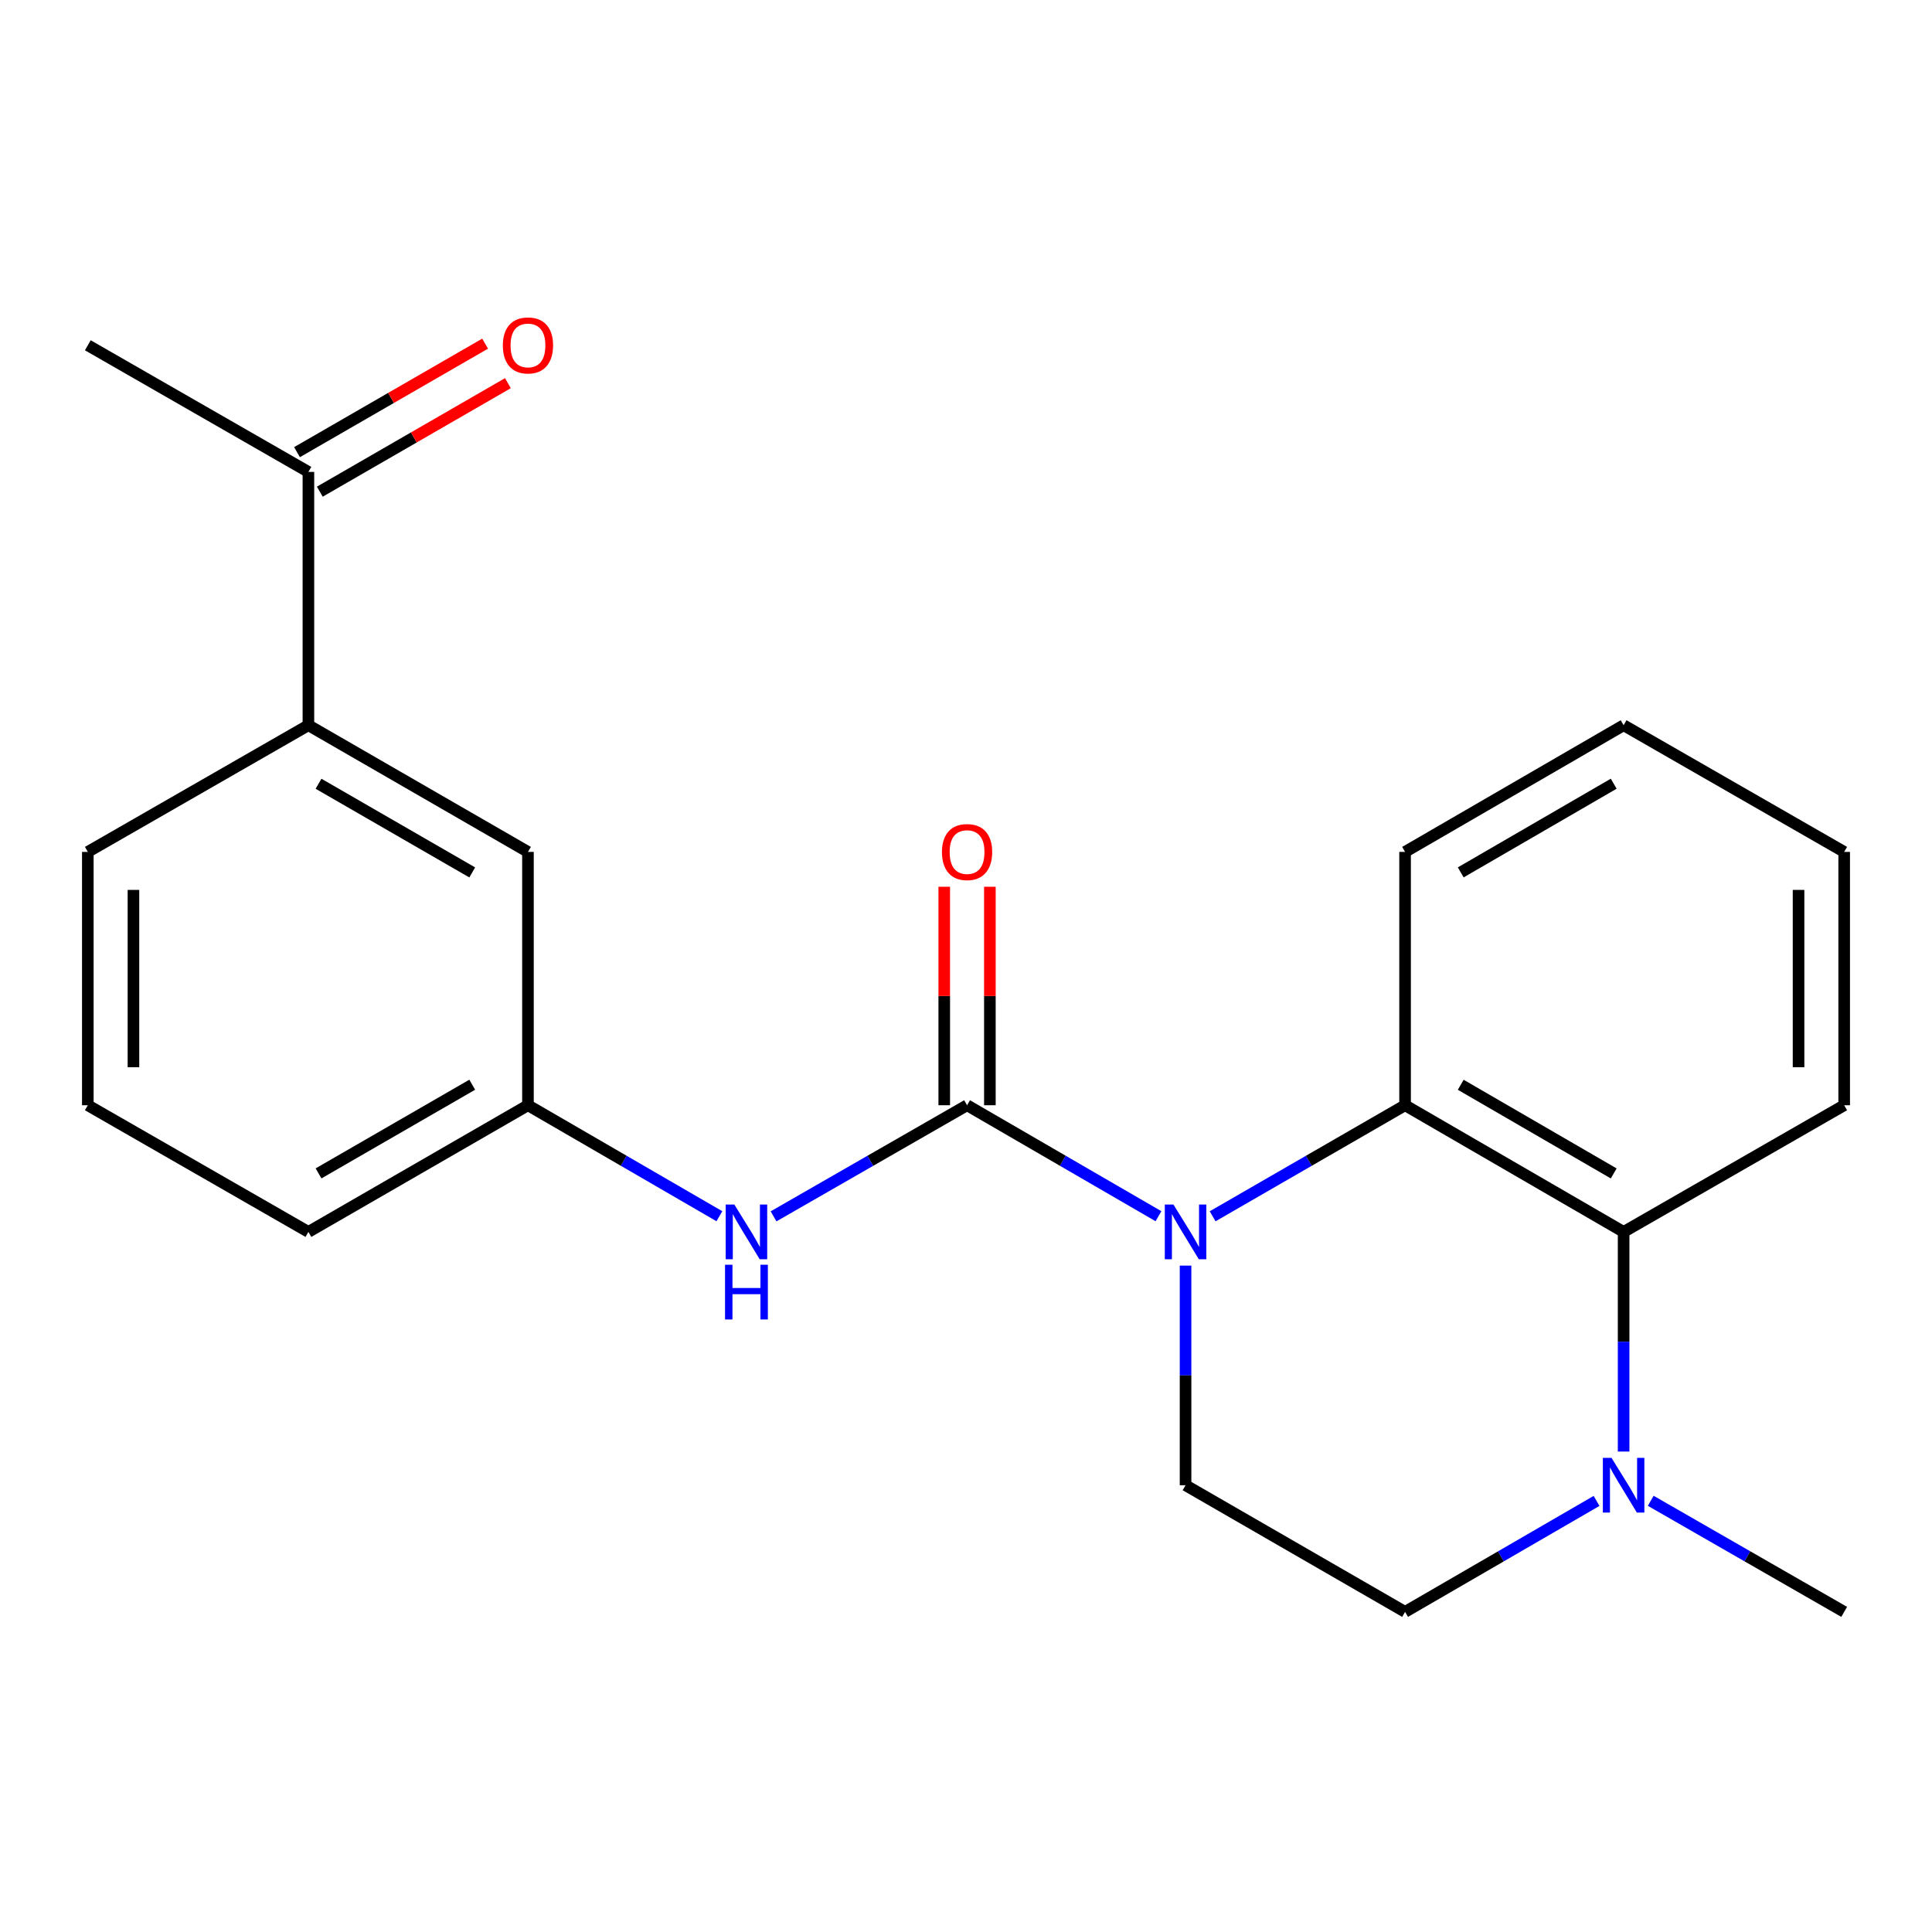 <?xml version='1.0' encoding='iso-8859-1'?>
<svg version='1.1' baseProfile='full'
              xmlns='http://www.w3.org/2000/svg'
                      xmlns:rdkit='http://www.rdkit.org/xml'
                      xmlns:xlink='http://www.w3.org/1999/xlink'
                  xml:space='preserve'
width='1000px' height='1000px' viewBox='0 0 1000 1000'>
<!-- END OF HEADER -->
<rect style='opacity:1.0;fill:#FFFFFF;stroke:none' width='1000' height='1000' x='0' y='0'> </rect>
<path class='bond-0' d='M 599.632,629.517 L 550.091,600.796' style='fill:none;fill-rule:evenodd;stroke:#0000FF;stroke-width:6px;stroke-linecap:butt;stroke-linejoin:miter;stroke-opacity:1' />
<path class='bond-0' d='M 550.091,600.796 L 500.551,572.074' style='fill:none;fill-rule:evenodd;stroke:#000000;stroke-width:6px;stroke-linecap:butt;stroke-linejoin:miter;stroke-opacity:1' />
<path class='bond-1' d='M 627.659,629.549 L 677.463,600.812' style='fill:none;fill-rule:evenodd;stroke:#0000FF;stroke-width:6px;stroke-linecap:butt;stroke-linejoin:miter;stroke-opacity:1' />
<path class='bond-1' d='M 677.463,600.812 L 727.266,572.074' style='fill:none;fill-rule:evenodd;stroke:#000000;stroke-width:6px;stroke-linecap:butt;stroke-linejoin:miter;stroke-opacity:1' />
<path class='bond-5' d='M 613.64,655.077 L 613.64,711.916' style='fill:none;fill-rule:evenodd;stroke:#0000FF;stroke-width:6px;stroke-linecap:butt;stroke-linejoin:miter;stroke-opacity:1' />
<path class='bond-5' d='M 613.64,711.916 L 613.64,768.755' style='fill:none;fill-rule:evenodd;stroke:#000000;stroke-width:6px;stroke-linecap:butt;stroke-linejoin:miter;stroke-opacity:1' />
<path class='bond-4' d='M 500.551,572.074 L 450.472,600.828' style='fill:none;fill-rule:evenodd;stroke:#000000;stroke-width:6px;stroke-linecap:butt;stroke-linejoin:miter;stroke-opacity:1' />
<path class='bond-4' d='M 450.472,600.828 L 400.392,629.582' style='fill:none;fill-rule:evenodd;stroke:#0000FF;stroke-width:6px;stroke-linecap:butt;stroke-linejoin:miter;stroke-opacity:1' />
<path class='bond-7' d='M 512.36,572.074 L 512.36,515.528' style='fill:none;fill-rule:evenodd;stroke:#000000;stroke-width:6px;stroke-linecap:butt;stroke-linejoin:miter;stroke-opacity:1' />
<path class='bond-7' d='M 512.36,515.528 L 512.36,458.982' style='fill:none;fill-rule:evenodd;stroke:#FF0000;stroke-width:6px;stroke-linecap:butt;stroke-linejoin:miter;stroke-opacity:1' />
<path class='bond-7' d='M 488.742,572.074 L 488.742,515.528' style='fill:none;fill-rule:evenodd;stroke:#000000;stroke-width:6px;stroke-linecap:butt;stroke-linejoin:miter;stroke-opacity:1' />
<path class='bond-7' d='M 488.742,515.528 L 488.742,458.982' style='fill:none;fill-rule:evenodd;stroke:#FF0000;stroke-width:6px;stroke-linecap:butt;stroke-linejoin:miter;stroke-opacity:1' />
<path class='bond-2' d='M 727.266,572.074 L 840.381,637.639' style='fill:none;fill-rule:evenodd;stroke:#000000;stroke-width:6px;stroke-linecap:butt;stroke-linejoin:miter;stroke-opacity:1' />
<path class='bond-2' d='M 756.077,561.476 L 835.257,607.371' style='fill:none;fill-rule:evenodd;stroke:#000000;stroke-width:6px;stroke-linecap:butt;stroke-linejoin:miter;stroke-opacity:1' />
<path class='bond-13' d='M 727.266,572.074 L 727.266,440.944' style='fill:none;fill-rule:evenodd;stroke:#000000;stroke-width:6px;stroke-linecap:butt;stroke-linejoin:miter;stroke-opacity:1' />
<path class='bond-15' d='M 840.381,637.639 L 954.545,572.074' style='fill:none;fill-rule:evenodd;stroke:#000000;stroke-width:6px;stroke-linecap:butt;stroke-linejoin:miter;stroke-opacity:1' />
<path class='bond-22' d='M 840.381,637.639 L 840.381,694.478' style='fill:none;fill-rule:evenodd;stroke:#000000;stroke-width:6px;stroke-linecap:butt;stroke-linejoin:miter;stroke-opacity:1' />
<path class='bond-22' d='M 840.381,694.478 L 840.381,751.318' style='fill:none;fill-rule:evenodd;stroke:#0000FF;stroke-width:6px;stroke-linecap:butt;stroke-linejoin:miter;stroke-opacity:1' />
<path class='bond-3' d='M 826.373,776.874 L 776.819,805.59' style='fill:none;fill-rule:evenodd;stroke:#0000FF;stroke-width:6px;stroke-linecap:butt;stroke-linejoin:miter;stroke-opacity:1' />
<path class='bond-3' d='M 776.819,805.59 L 727.266,834.307' style='fill:none;fill-rule:evenodd;stroke:#000000;stroke-width:6px;stroke-linecap:butt;stroke-linejoin:miter;stroke-opacity:1' />
<path class='bond-14' d='M 854.412,776.812 L 904.479,805.56' style='fill:none;fill-rule:evenodd;stroke:#0000FF;stroke-width:6px;stroke-linecap:butt;stroke-linejoin:miter;stroke-opacity:1' />
<path class='bond-14' d='M 904.479,805.56 L 954.545,834.307' style='fill:none;fill-rule:evenodd;stroke:#000000;stroke-width:6px;stroke-linecap:butt;stroke-linejoin:miter;stroke-opacity:1' />
<path class='bond-10' d='M 372.352,629.517 L 322.812,600.796' style='fill:none;fill-rule:evenodd;stroke:#0000FF;stroke-width:6px;stroke-linecap:butt;stroke-linejoin:miter;stroke-opacity:1' />
<path class='bond-10' d='M 322.812,600.796 L 273.272,572.074' style='fill:none;fill-rule:evenodd;stroke:#000000;stroke-width:6px;stroke-linecap:butt;stroke-linejoin:miter;stroke-opacity:1' />
<path class='bond-8' d='M 613.64,768.755 L 727.266,834.307' style='fill:none;fill-rule:evenodd;stroke:#000000;stroke-width:6px;stroke-linecap:butt;stroke-linejoin:miter;stroke-opacity:1' />
<path class='bond-6' d='M 159.632,375.379 L 273.272,440.944' style='fill:none;fill-rule:evenodd;stroke:#000000;stroke-width:6px;stroke-linecap:butt;stroke-linejoin:miter;stroke-opacity:1' />
<path class='bond-6' d='M 164.875,405.671 L 244.423,451.566' style='fill:none;fill-rule:evenodd;stroke:#000000;stroke-width:6px;stroke-linecap:butt;stroke-linejoin:miter;stroke-opacity:1' />
<path class='bond-9' d='M 159.632,375.379 L 159.632,244.263' style='fill:none;fill-rule:evenodd;stroke:#000000;stroke-width:6px;stroke-linecap:butt;stroke-linejoin:miter;stroke-opacity:1' />
<path class='bond-24' d='M 159.632,375.379 L 45.455,440.944' style='fill:none;fill-rule:evenodd;stroke:#000000;stroke-width:6px;stroke-linecap:butt;stroke-linejoin:miter;stroke-opacity:1' />
<path class='bond-12' d='M 165.533,254.492 L 214.213,226.411' style='fill:none;fill-rule:evenodd;stroke:#000000;stroke-width:6px;stroke-linecap:butt;stroke-linejoin:miter;stroke-opacity:1' />
<path class='bond-12' d='M 214.213,226.411 L 262.892,198.331' style='fill:none;fill-rule:evenodd;stroke:#FF0000;stroke-width:6px;stroke-linecap:butt;stroke-linejoin:miter;stroke-opacity:1' />
<path class='bond-12' d='M 153.732,234.034 L 202.412,205.953' style='fill:none;fill-rule:evenodd;stroke:#000000;stroke-width:6px;stroke-linecap:butt;stroke-linejoin:miter;stroke-opacity:1' />
<path class='bond-12' d='M 202.412,205.953 L 251.092,177.873' style='fill:none;fill-rule:evenodd;stroke:#FF0000;stroke-width:6px;stroke-linecap:butt;stroke-linejoin:miter;stroke-opacity:1' />
<path class='bond-19' d='M 159.632,244.263 L 45.455,178.711' style='fill:none;fill-rule:evenodd;stroke:#000000;stroke-width:6px;stroke-linecap:butt;stroke-linejoin:miter;stroke-opacity:1' />
<path class='bond-11' d='M 273.272,572.074 L 273.272,440.944' style='fill:none;fill-rule:evenodd;stroke:#000000;stroke-width:6px;stroke-linecap:butt;stroke-linejoin:miter;stroke-opacity:1' />
<path class='bond-18' d='M 273.272,572.074 L 159.632,637.639' style='fill:none;fill-rule:evenodd;stroke:#000000;stroke-width:6px;stroke-linecap:butt;stroke-linejoin:miter;stroke-opacity:1' />
<path class='bond-18' d='M 244.423,561.452 L 164.875,607.347' style='fill:none;fill-rule:evenodd;stroke:#000000;stroke-width:6px;stroke-linecap:butt;stroke-linejoin:miter;stroke-opacity:1' />
<path class='bond-20' d='M 727.266,440.944 L 840.381,375.379' style='fill:none;fill-rule:evenodd;stroke:#000000;stroke-width:6px;stroke-linecap:butt;stroke-linejoin:miter;stroke-opacity:1' />
<path class='bond-20' d='M 756.077,451.543 L 835.257,405.647' style='fill:none;fill-rule:evenodd;stroke:#000000;stroke-width:6px;stroke-linecap:butt;stroke-linejoin:miter;stroke-opacity:1' />
<path class='bond-23' d='M 954.545,572.074 L 954.545,440.944' style='fill:none;fill-rule:evenodd;stroke:#000000;stroke-width:6px;stroke-linecap:butt;stroke-linejoin:miter;stroke-opacity:1' />
<path class='bond-23' d='M 930.928,552.404 L 930.928,460.614' style='fill:none;fill-rule:evenodd;stroke:#000000;stroke-width:6px;stroke-linecap:butt;stroke-linejoin:miter;stroke-opacity:1' />
<path class='bond-16' d='M 45.455,440.944 L 45.455,572.074' style='fill:none;fill-rule:evenodd;stroke:#000000;stroke-width:6px;stroke-linecap:butt;stroke-linejoin:miter;stroke-opacity:1' />
<path class='bond-16' d='M 69.072,460.614 L 69.072,552.404' style='fill:none;fill-rule:evenodd;stroke:#000000;stroke-width:6px;stroke-linecap:butt;stroke-linejoin:miter;stroke-opacity:1' />
<path class='bond-17' d='M 45.455,572.074 L 159.632,637.639' style='fill:none;fill-rule:evenodd;stroke:#000000;stroke-width:6px;stroke-linecap:butt;stroke-linejoin:miter;stroke-opacity:1' />
<path class='bond-21' d='M 840.381,375.379 L 954.545,440.944' style='fill:none;fill-rule:evenodd;stroke:#000000;stroke-width:6px;stroke-linecap:butt;stroke-linejoin:miter;stroke-opacity:1' />
<path  class='atom-0' d='M 607.38 623.479
L 616.66 638.479
Q 617.58 639.959, 619.06 642.639
Q 620.54 645.319, 620.62 645.479
L 620.62 623.479
L 624.38 623.479
L 624.38 651.799
L 620.5 651.799
L 610.54 635.399
Q 609.38 633.479, 608.14 631.279
Q 606.94 629.079, 606.58 628.399
L 606.58 651.799
L 602.9 651.799
L 602.9 623.479
L 607.38 623.479
' fill='#0000FF'/>
<path  class='atom-4' d='M 834.121 754.595
L 843.401 769.595
Q 844.321 771.075, 845.801 773.755
Q 847.281 776.435, 847.361 776.595
L 847.361 754.595
L 851.121 754.595
L 851.121 782.915
L 847.241 782.915
L 837.281 766.515
Q 836.121 764.595, 834.881 762.395
Q 833.681 760.195, 833.321 759.515
L 833.321 782.915
L 829.641 782.915
L 829.641 754.595
L 834.121 754.595
' fill='#0000FF'/>
<path  class='atom-5' d='M 380.1 623.479
L 389.38 638.479
Q 390.3 639.959, 391.78 642.639
Q 393.26 645.319, 393.34 645.479
L 393.34 623.479
L 397.1 623.479
L 397.1 651.799
L 393.22 651.799
L 383.26 635.399
Q 382.1 633.479, 380.86 631.279
Q 379.66 629.079, 379.3 628.399
L 379.3 651.799
L 375.62 651.799
L 375.62 623.479
L 380.1 623.479
' fill='#0000FF'/>
<path  class='atom-5' d='M 375.28 654.631
L 379.12 654.631
L 379.12 666.671
L 393.6 666.671
L 393.6 654.631
L 397.44 654.631
L 397.44 682.951
L 393.6 682.951
L 393.6 669.871
L 379.12 669.871
L 379.12 682.951
L 375.28 682.951
L 375.28 654.631
' fill='#0000FF'/>
<path  class='atom-8' d='M 487.551 441.024
Q 487.551 434.224, 490.911 430.424
Q 494.271 426.624, 500.551 426.624
Q 506.831 426.624, 510.191 430.424
Q 513.551 434.224, 513.551 441.024
Q 513.551 447.904, 510.151 451.824
Q 506.751 455.704, 500.551 455.704
Q 494.311 455.704, 490.911 451.824
Q 487.551 447.944, 487.551 441.024
M 500.551 452.504
Q 504.871 452.504, 507.191 449.624
Q 509.551 446.704, 509.551 441.024
Q 509.551 435.464, 507.191 432.664
Q 504.871 429.824, 500.551 429.824
Q 496.231 429.824, 493.871 432.624
Q 491.551 435.424, 491.551 441.024
Q 491.551 446.744, 493.871 449.624
Q 496.231 452.504, 500.551 452.504
' fill='#FF0000'/>
<path  class='atom-13' d='M 260.272 178.791
Q 260.272 171.991, 263.632 168.191
Q 266.992 164.391, 273.272 164.391
Q 279.552 164.391, 282.912 168.191
Q 286.272 171.991, 286.272 178.791
Q 286.272 185.671, 282.872 189.591
Q 279.472 193.471, 273.272 193.471
Q 267.032 193.471, 263.632 189.591
Q 260.272 185.711, 260.272 178.791
M 273.272 190.271
Q 277.592 190.271, 279.912 187.391
Q 282.272 184.471, 282.272 178.791
Q 282.272 173.231, 279.912 170.431
Q 277.592 167.591, 273.272 167.591
Q 268.952 167.591, 266.592 170.391
Q 264.272 173.191, 264.272 178.791
Q 264.272 184.511, 266.592 187.391
Q 268.952 190.271, 273.272 190.271
' fill='#FF0000'/>
</svg>
